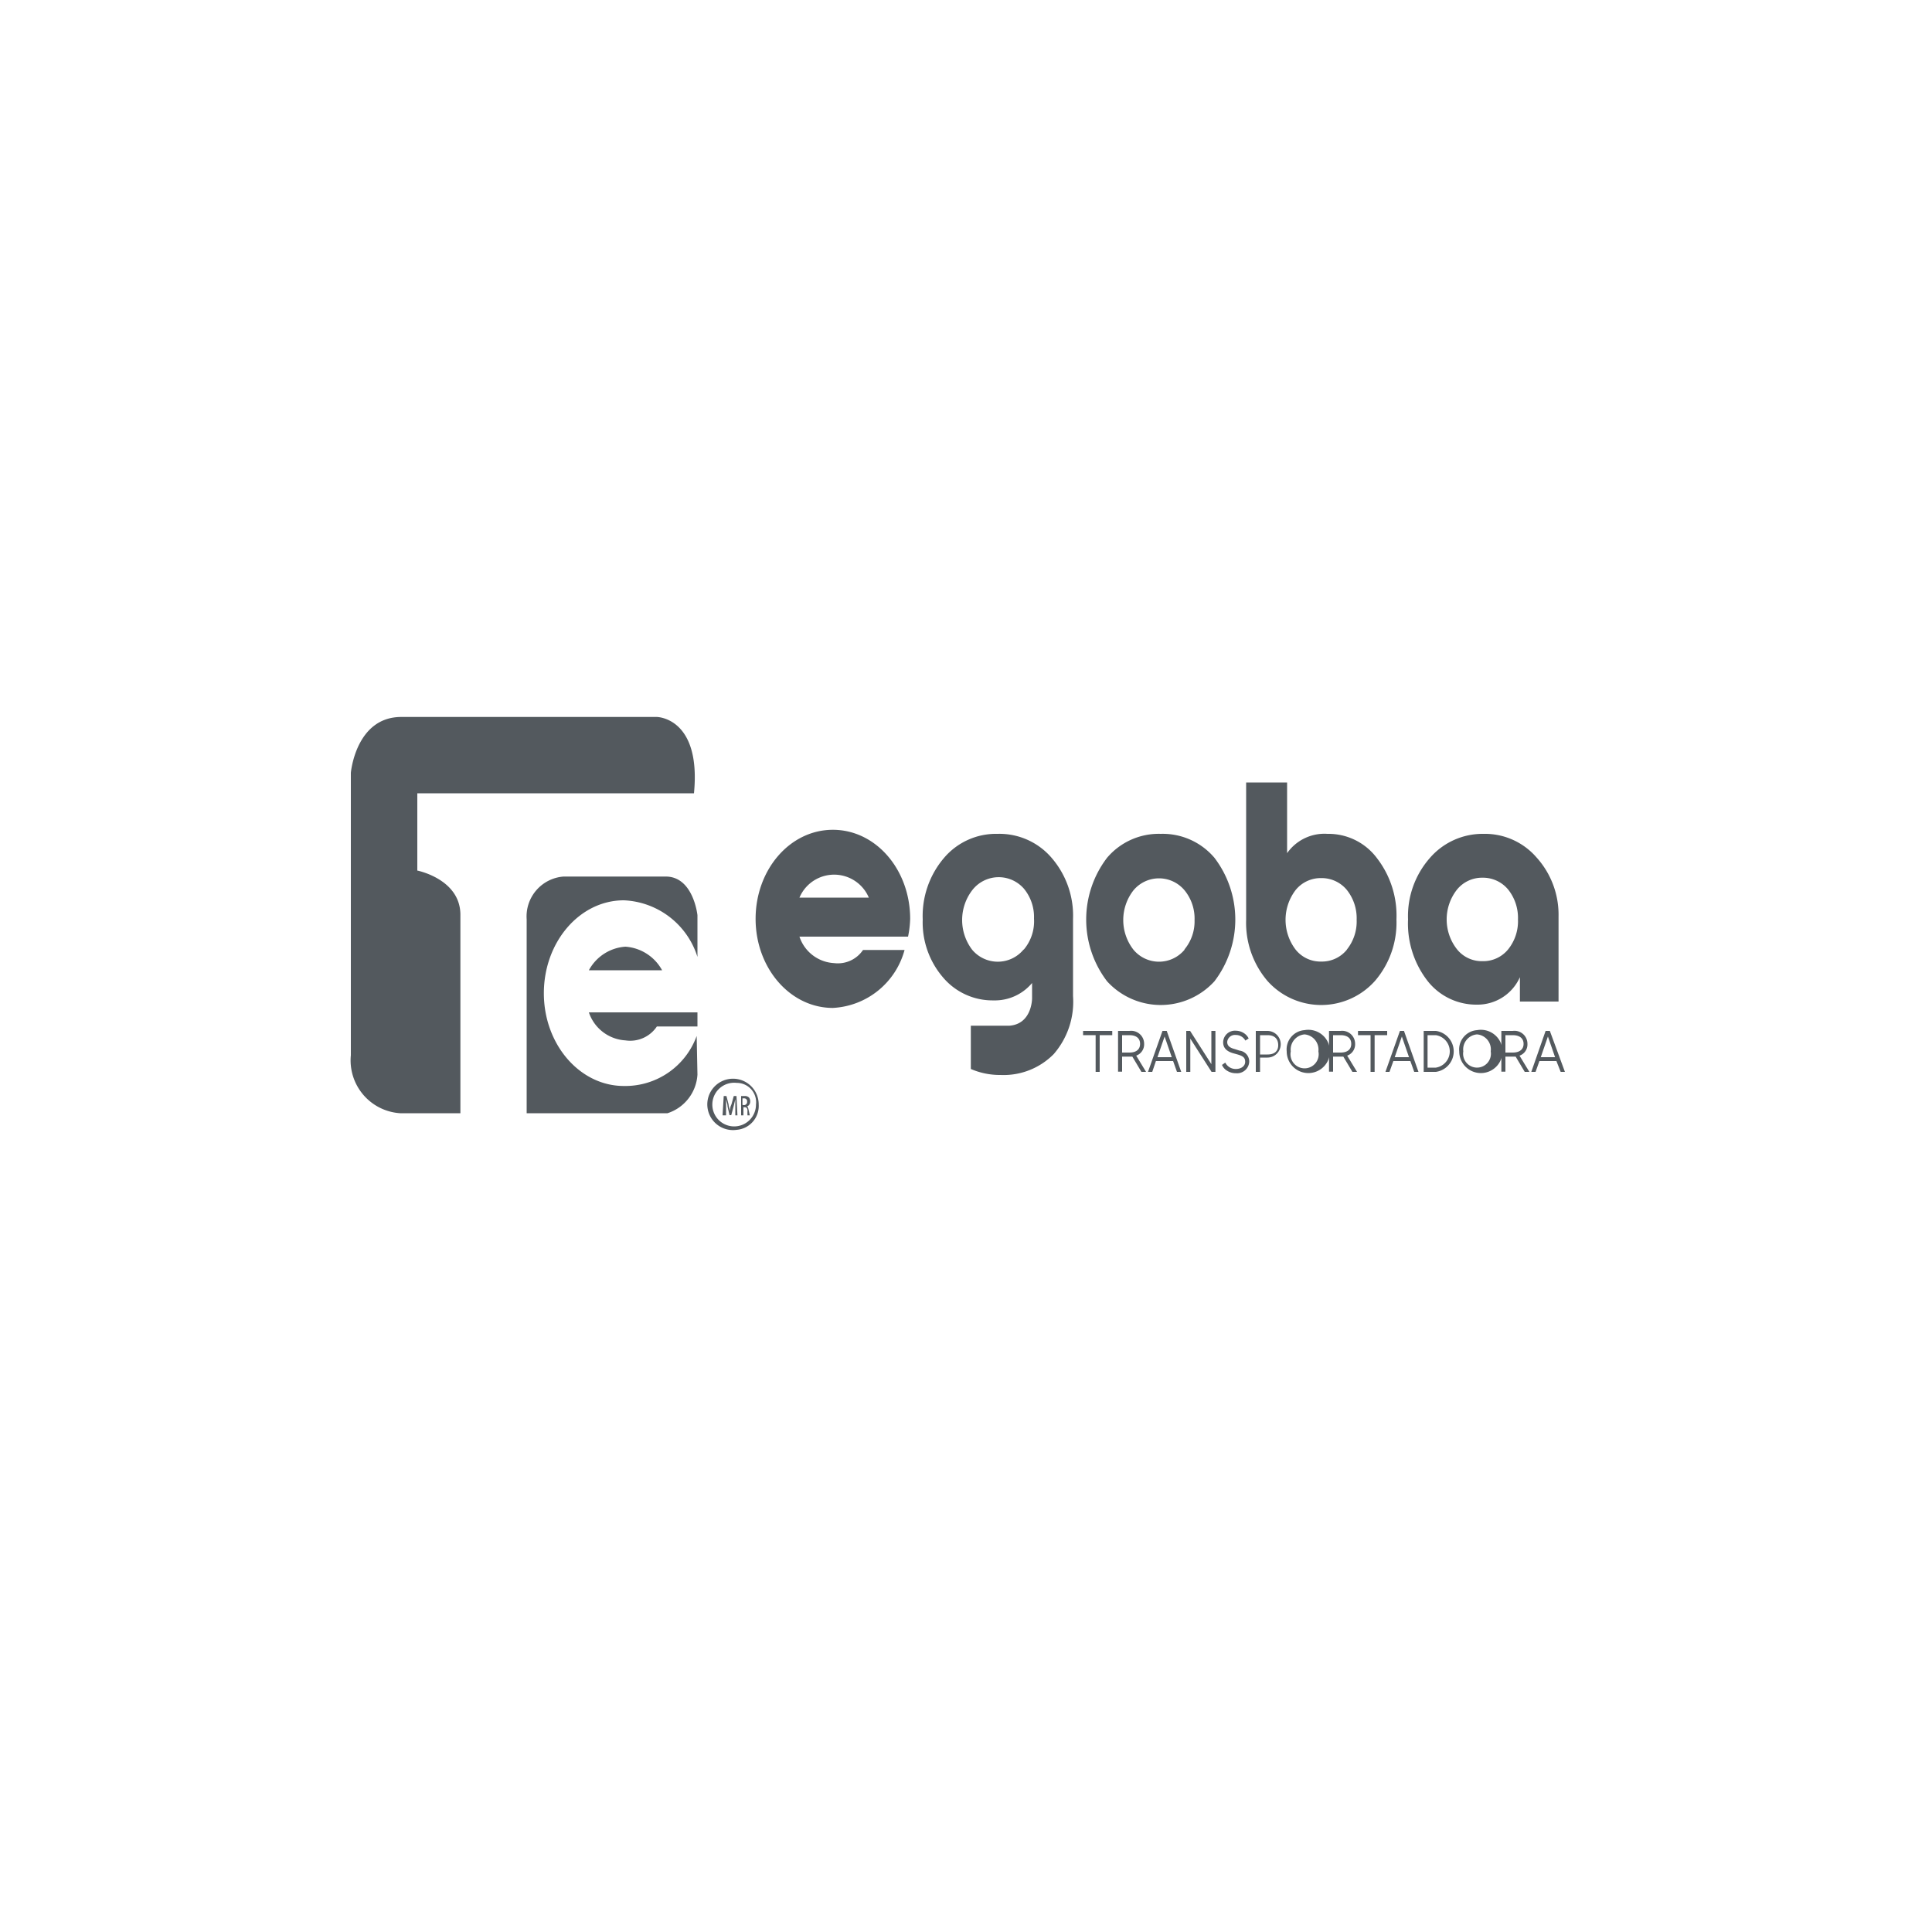 <svg xmlns="http://www.w3.org/2000/svg" viewBox="0 0 100 100"><defs><style>.cls-1{fill:#53595e;}</style></defs><g id="Capa_2_copia_2" data-name="Capa 2 copia 2"><path class="cls-1" d="M35.92,41.06H21.6v4s2.23.44,2.23,2.29V57.62H20.71a2.74,2.74,0,0,1-2.55-3V40s.25-2.89,2.61-2.89H34S36.3,37.13,35.92,41.06Z"/><path class="cls-1" d="M36.06,53.62a3.93,3.93,0,0,1-3.77,2.59c-2.28,0-4.14-2.15-4.14-4.8S30,46.6,32.29,46.6a4.18,4.18,0,0,1,3.81,2.93V47.37s-.21-2-1.64-2H29.17a2.07,2.07,0,0,0-1.91,2.21V57.62h7.29a2.24,2.24,0,0,0,1.55-2Z"/><path class="cls-1" d="M34.27,50.22H30.48A2.33,2.33,0,0,1,32.37,49,2.35,2.35,0,0,1,34.27,50.22Z"/><path class="cls-1" d="M36.1,52.4H30.48a2.13,2.13,0,0,0,1.89,1.45A1.66,1.66,0,0,0,34,53.13H36.1Z"/><path class="cls-1" d="M47.11,47.56c0-2.54-1.77-4.61-4-4.61s-4,2.07-4,4.61,1.78,4.61,4,4.61a4.06,4.06,0,0,0,3.71-3H44.67a1.57,1.57,0,0,1-1.5.68,2,2,0,0,1-1.79-1.37H47A5.15,5.15,0,0,0,47.11,47.56Zm-5.73-1.1a1.95,1.95,0,0,1,3.59,0Z"/><path class="cls-1" d="M38.17,57.73h-.11l0-.42c0-.13,0-.28,0-.41h0l-.09.37-.12.45h-.09l-.1-.44c0-.13-.06-.26-.08-.38h0c0,.13,0,.28,0,.42l0,.41H37.4l.06-1h.14l.11.43c0,.13.06.23.08.34h0c0-.1,0-.21.07-.34l.12-.43h.14Z"/><path class="cls-1" d="M38.64,57.26c.06,0,.09.09.11.2l.06.27h-.12a2.16,2.16,0,0,1,0-.24c0-.13-.06-.18-.14-.18h-.07v.42h-.12v-1l.19,0a.29.29,0,0,1,.22.08.32.32,0,0,1,.06.2.27.27,0,0,1-.14.25Zm-.13-.06a.16.16,0,0,0,.16-.18.15.15,0,0,0-.16-.17h-.08v.34Z"/><path class="cls-1" d="M38.13,58.48a1.33,1.33,0,1,1,1.14-1.31A1.24,1.24,0,0,1,38.13,58.48Zm0-2.43a1.13,1.13,0,1,0,1,1.12A1,1,0,0,0,38.13,56.05Z"/><path class="cls-1" d="M56.06,53.36h1.51v.22h-.65v1.9h-.21v-1.9h-.65Z"/><path class="cls-1" d="M59.08,55.48l-.47-.79h-.53v.78h-.21V53.36h.59a.67.67,0,0,1,.76.67.62.62,0,0,1-.41.61l.51.84Zm-.62-1c.36,0,.55-.17.55-.45s-.19-.45-.55-.45h-.38v.9Z"/><path class="cls-1" d="M60.72,54.92h-.89l-.19.56h-.22l.75-2.12h.22l.75,2.12h-.22Zm-.07-.2-.37-1.07-.37,1.07Z"/><path class="cls-1" d="M62.7,55.08V53.36h.21v2.12h-.2l-1.1-1.72v1.72H61.4V53.36h.2Z"/><path class="cls-1" d="M63.42,55a.6.6,0,0,0,.55.33c.27,0,.48-.15.48-.37s-.12-.3-.39-.38l-.25-.07c-.33-.1-.5-.28-.5-.56a.61.61,0,0,1,.66-.6.77.77,0,0,1,.39.11.68.68,0,0,1,.27.29l-.17.11a.56.56,0,0,0-.5-.29.4.4,0,0,0-.44.36c0,.19.12.3.39.37l.25.08a.57.57,0,0,1,.5.57.63.63,0,0,1-.69.6.83.83,0,0,1-.44-.12.64.64,0,0,1-.28-.31Z"/><path class="cls-1" d="M65.61,54.74h-.39v.74H65V53.36h.6a.69.69,0,1,1,0,1.38Zm0-1.16h-.39v1h.39c.36,0,.55-.18.55-.48S66,53.58,65.61,53.58Z"/><path class="cls-1" d="M67.52,53.32a1.12,1.12,0,1,1-.92,1.1A1,1,0,0,1,67.52,53.32Zm0,.22a.79.79,0,0,0-.71.88.73.73,0,1,0,1.43,0A.79.79,0,0,0,67.52,53.54Z"/><path class="cls-1" d="M70,55.48l-.47-.79H69v.78h-.21V53.36h.59a.67.67,0,0,1,.76.67.62.62,0,0,1-.41.61l.51.84Zm-.61-1c.36,0,.55-.17.55-.45s-.19-.45-.55-.45H69v.9Z"/><path class="cls-1" d="M70.29,53.36H71.8v.22h-.65v1.9h-.21v-1.9h-.65Z"/><path class="cls-1" d="M73,54.92h-.88l-.2.56h-.21l.75-2.12h.21l.75,2.12H73.2Zm-.07-.2-.37-1.07-.37,1.07Z"/><path class="cls-1" d="M74.32,55.48h-.63V53.36h.63a1.07,1.07,0,0,1,0,2.12Zm0-1.9h-.43v1.68h.43a.85.85,0,0,0,0-1.68Z"/><path class="cls-1" d="M76.45,53.32a1.12,1.12,0,1,1-.92,1.1A1,1,0,0,1,76.45,53.32Zm0,.22a.78.78,0,0,0-.71.88.72.72,0,1,0,1.42,0A.78.78,0,0,0,76.45,53.54Z"/><path class="cls-1" d="M78.92,55.48l-.47-.79h-.53v.78h-.21V53.36h.59a.67.67,0,0,1,.76.67.61.61,0,0,1-.41.61l.51.84Zm-.62-1c.36,0,.56-.17.56-.45s-.2-.45-.56-.45h-.38v.9Z"/><path class="cls-1" d="M80.56,54.92h-.88l-.2.56h-.22L80,53.36h.22L81,55.48h-.22Zm-.07-.2-.37-1.07-.37,1.07Z"/><path class="cls-1" d="M60.08,43.16A3.51,3.51,0,0,0,57.3,44.4a5.27,5.27,0,0,0,0,6.39,3.76,3.76,0,0,0,5.56,0,5.27,5.27,0,0,0,0-6.39A3.51,3.51,0,0,0,60.08,43.16Zm1.23,6a1.72,1.72,0,0,1-2.64,0,2.5,2.5,0,0,1,0-3.08,1.72,1.72,0,0,1,2.64,0,2.31,2.31,0,0,1,.52,1.55A2.27,2.27,0,0,1,61.31,49.14Z"/><path class="cls-1" d="M68.71,43.16a2.36,2.36,0,0,0-2.09,1V40.5H64.5v7.11a4.64,4.64,0,0,0,1.1,3.16,3.73,3.73,0,0,0,5.57,0,4.63,4.63,0,0,0,1.11-3.18,4.86,4.86,0,0,0-1-3.16A3.13,3.13,0,0,0,68.71,43.16Zm1,6a1.66,1.66,0,0,1-1.33.61,1.64,1.64,0,0,1-1.32-.62,2.54,2.54,0,0,1,0-3.08,1.67,1.67,0,0,1,1.32-.62,1.69,1.69,0,0,1,1.33.61,2.35,2.35,0,0,1,.51,1.55A2.32,2.32,0,0,1,69.72,49.14Z"/><path class="cls-1" d="M79.53,44.38a3.53,3.53,0,0,0-2.74-1.22A3.61,3.61,0,0,0,74,44.42a4.55,4.55,0,0,0-1.12,3.17,4.84,4.84,0,0,0,1,3.17A3.2,3.2,0,0,0,76.45,52a2.4,2.4,0,0,0,2.22-1.42v1.26h2V47.43A4.42,4.42,0,0,0,79.53,44.38Zm-1.47,4.76a1.66,1.66,0,0,1-1.33.61,1.64,1.64,0,0,1-1.32-.62,2.5,2.5,0,0,1,0-3.08,1.67,1.67,0,0,1,1.32-.62,1.69,1.69,0,0,1,1.33.61,2.35,2.35,0,0,1,.51,1.55A2.32,2.32,0,0,1,78.06,49.14Z"/><path class="cls-1" d="M51.63,43.16a3.53,3.53,0,0,0-2.78,1.26,4.63,4.63,0,0,0-1.09,3.17,4.36,4.36,0,0,0,1.05,3,3.35,3.35,0,0,0,2.61,1.19,2.51,2.51,0,0,0,2-.9v.8s0,1.32-1.17,1.41h-2l0,2.24a3.78,3.78,0,0,0,1.54.31,3.64,3.64,0,0,0,2.75-1.08,4.13,4.13,0,0,0,1-3v-4a4.58,4.58,0,0,0-1.11-3.16A3.56,3.56,0,0,0,51.63,43.16Zm1.34,6a1.73,1.73,0,0,1-2.65,0,2.54,2.54,0,0,1,0-3.08A1.73,1.73,0,0,1,53,46a2.31,2.31,0,0,1,.52,1.55A2.27,2.27,0,0,1,53,49.14Z"/></g></svg>